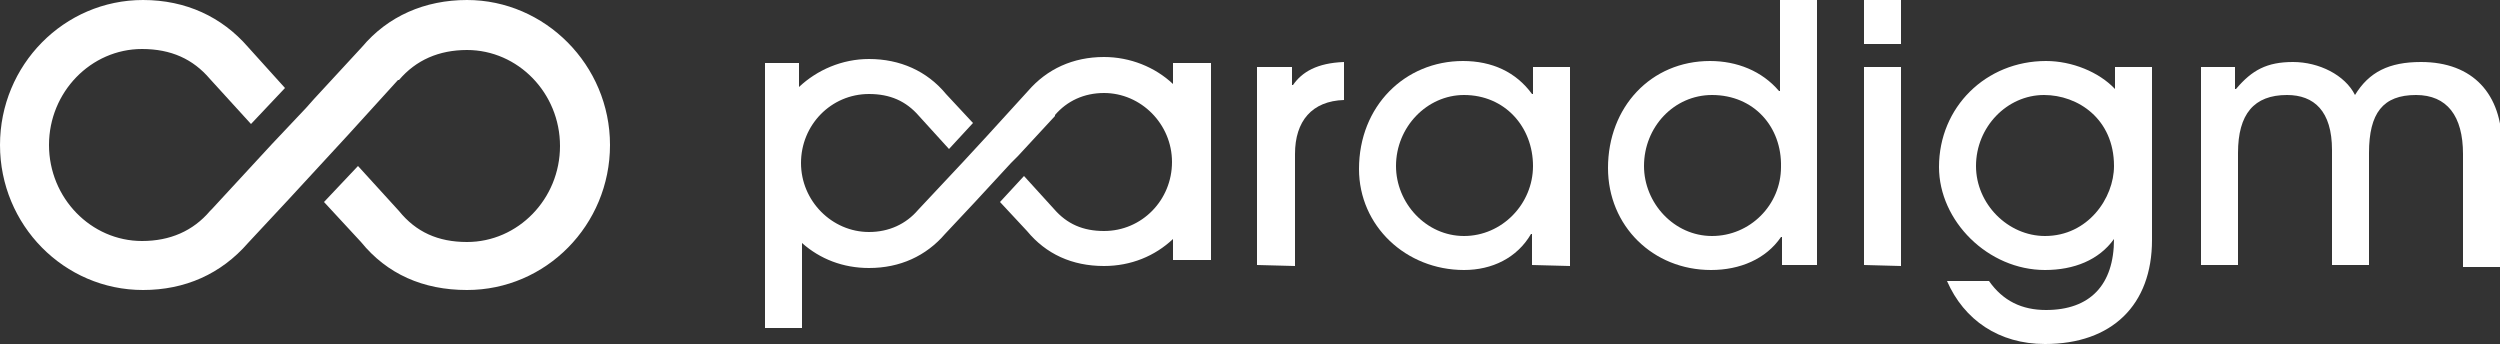 <?xml version="1.0" encoding="utf-8"?>
<!-- Generator: Adobe Illustrator 25.1.0, SVG Export Plug-In . SVG Version: 6.00 Build 0)  -->
<svg version="1.1" id="Layer_1" xmlns="http://www.w3.org/2000/svg" xmlns:xlink="http://www.w3.org/1999/xlink" x="0px" y="0px"
	 viewBox="0 0 250 34.4" style="enable-background:new 0 0 250 34.4;" xml:space="preserve">
<rect x="0" y="0" width="250" height="34.4" fill="#333333" stroke="none"/>
<style type="text/css">
	.st0{fill:#FFFFFF;}
</style>
<g>
	<g>
		<g>
			<path class="st0" d="M125.7,26.5V6.7h3.5v1.8h0.1c0.9-1.3,2.4-2.2,5.1-2.3V10c-3.2,0.1-4.9,2.1-4.9,5.4v11.2L125.7,26.5
				L125.7,26.5z"/>
			<path class="st0" d="M153.2,26.5v-3.1h-0.1c-1.4,2.4-3.9,3.6-6.7,3.6c-5.8,0-10.5-4.4-10.5-10.1c0-6.3,4.6-10.8,10.4-10.8
				c2.9,0,5.3,1.1,6.9,3.3h0.1V6.7h3.7v19.9L153.2,26.5L153.2,26.5z M153.3,16.6c0-3.9-2.8-7.1-6.9-7.1c-3.7,0-6.8,3.2-6.8,7.1
				c0,3.7,3,7,6.8,7C150.2,23.6,153.3,20.4,153.3,16.6z"/>
			<path class="st0" d="M178.2,26.5v-2.8h-0.1c-1.5,2.2-4.1,3.3-7,3.3c-5.8,0-10.3-4.4-10.3-10.2c0-6.1,4.3-10.7,10.2-10.7
				c2.7,0,5.2,1,6.9,3h0.1V0h3.7v26.5H178.2z M171.2,9.5c-3.8,0-6.8,3.2-6.8,7.1c0,3.7,3,7,6.8,7s6.9-3.1,6.9-6.9
				C178.2,12.7,175.4,9.5,171.2,9.5z"/>
			<path class="st0" d="M186.4,4.4V0h3.7v4.4H186.4z M186.4,26.5V6.7h3.7v19.9L186.4,26.5L186.4,26.5z"/>
			<path class="st0" d="M211.4,23.9c-1.5,2.1-4,3.1-6.9,3.1c-5.7,0-10.6-4.9-10.6-10.3c0-6,4.7-10.6,10.7-10.6
				c2.6,0,5.3,1.1,6.9,2.8V6.7h3.7V24c0,6.5-4,10.4-10.7,10.4c-4.6,0-8.1-2.4-9.8-6.3h4.2c1.4,2,3.3,2.9,5.7,2.9
				C209,31,211.4,28.5,211.4,23.9L211.4,23.9z M211.4,16.6c0-4.7-3.6-7.1-7-7.1c-3.7,0-6.8,3.2-6.8,7.1c0,3.8,3.2,7,6.9,7
				C208.8,23.6,211.4,19.8,211.4,16.6z"/>
			<path class="st0" d="M246.3,26.5V15.4c0-3.8-1.6-5.9-4.7-5.9c-3.3,0-4.7,1.8-4.7,5.8v11.2h-3.7V15c0-3.9-1.8-5.5-4.5-5.5
				c-3.3,0-4.9,1.9-4.9,5.8v11.2h-3.7V6.7h3.4v2.2h0.1c1.6-1.9,3.1-2.7,5.7-2.7s5.2,1.3,6.2,3.3c1.4-2.3,3.4-3.3,6.6-3.3
				c5.2,0,8.1,3.2,8.1,8.4v12.1h-3.9V26.5z"/>
		</g>
		<path class="st0" d="M117.3,6.3v2.1c-1.8-1.7-4.3-2.7-6.9-2.7c-3.1,0-5.7,1.2-7.6,3.4l-4.1,4.5l0,0l-2.4,2.6l0,0L91.8,21l0,0
			c-1.2,1.4-2.9,2.2-4.9,2.2c-3.7,0-6.8-3.1-6.8-6.9s3-6.9,6.8-6.9c2.1,0,3.7,0.7,5,2.2l3,3.3l2.4-2.6l-2.7-2.9
			c-1.9-2.3-4.6-3.5-7.7-3.5c-2.7,0-5.2,1.1-7,2.8V6.3h-3.4v16.1v10.4h3.4h0.3v-8.5c1.8,1.6,4.1,2.5,6.7,2.5c3.1,0,5.7-1.2,7.6-3.4
			l3-3.2l1.2-1.3l2.4-2.6l0.7-0.7l3.7-4v-0.1c1.2-1.4,2.9-2.2,4.9-2.2c3.7,0,6.8,3.1,6.8,6.9s-3,6.9-6.8,6.9c-2.1,0-3.7-0.7-5-2.2
			l-3-3.3l-2.4,2.6l2.7,2.9c1.9,2.3,4.5,3.5,7.7,3.5c2.7,0,5.1-1,6.9-2.7V26h3.8V6.3H117.3z"/>
	</g>
	<path class="st0" d="M46.7,0c-4.2,0-7.9,1.6-10.5,4.7l-4.8,5.2l-0.8,0.9l-3.4,3.6l0,0l-6,6.5L21,21.1c-1.7,2-4,3-6.8,3
		c-5.1,0-9.3-4.3-9.3-9.6s4.2-9.6,9.3-9.6c2.9,0,5.1,1,6.8,3l4.1,4.5l3.4-3.6l-3.7-4.1C22.2,1.7,18.6,0,14.3,0C6.4,0,0,6.5,0,14.5
		S6.4,29,14.3,29c4.2,0,7.8-1.6,10.5-4.7l4.1-4.4l0,0l5.9-6.4l5-5.5h0.1c1.7-2,4-3,6.8-3c5.1,0,9.3,4.3,9.3,9.6s-4.2,9.6-9.3,9.6
		c-2.9,0-5.1-1-6.8-3.1l-4.1-4.5l-3.4,3.6l3.7,4c2.6,3.2,6.2,4.8,10.6,4.8C54.6,29,61,22.5,61,14.5S54.5,0,46.7,0z"/>
</g>
</svg>
